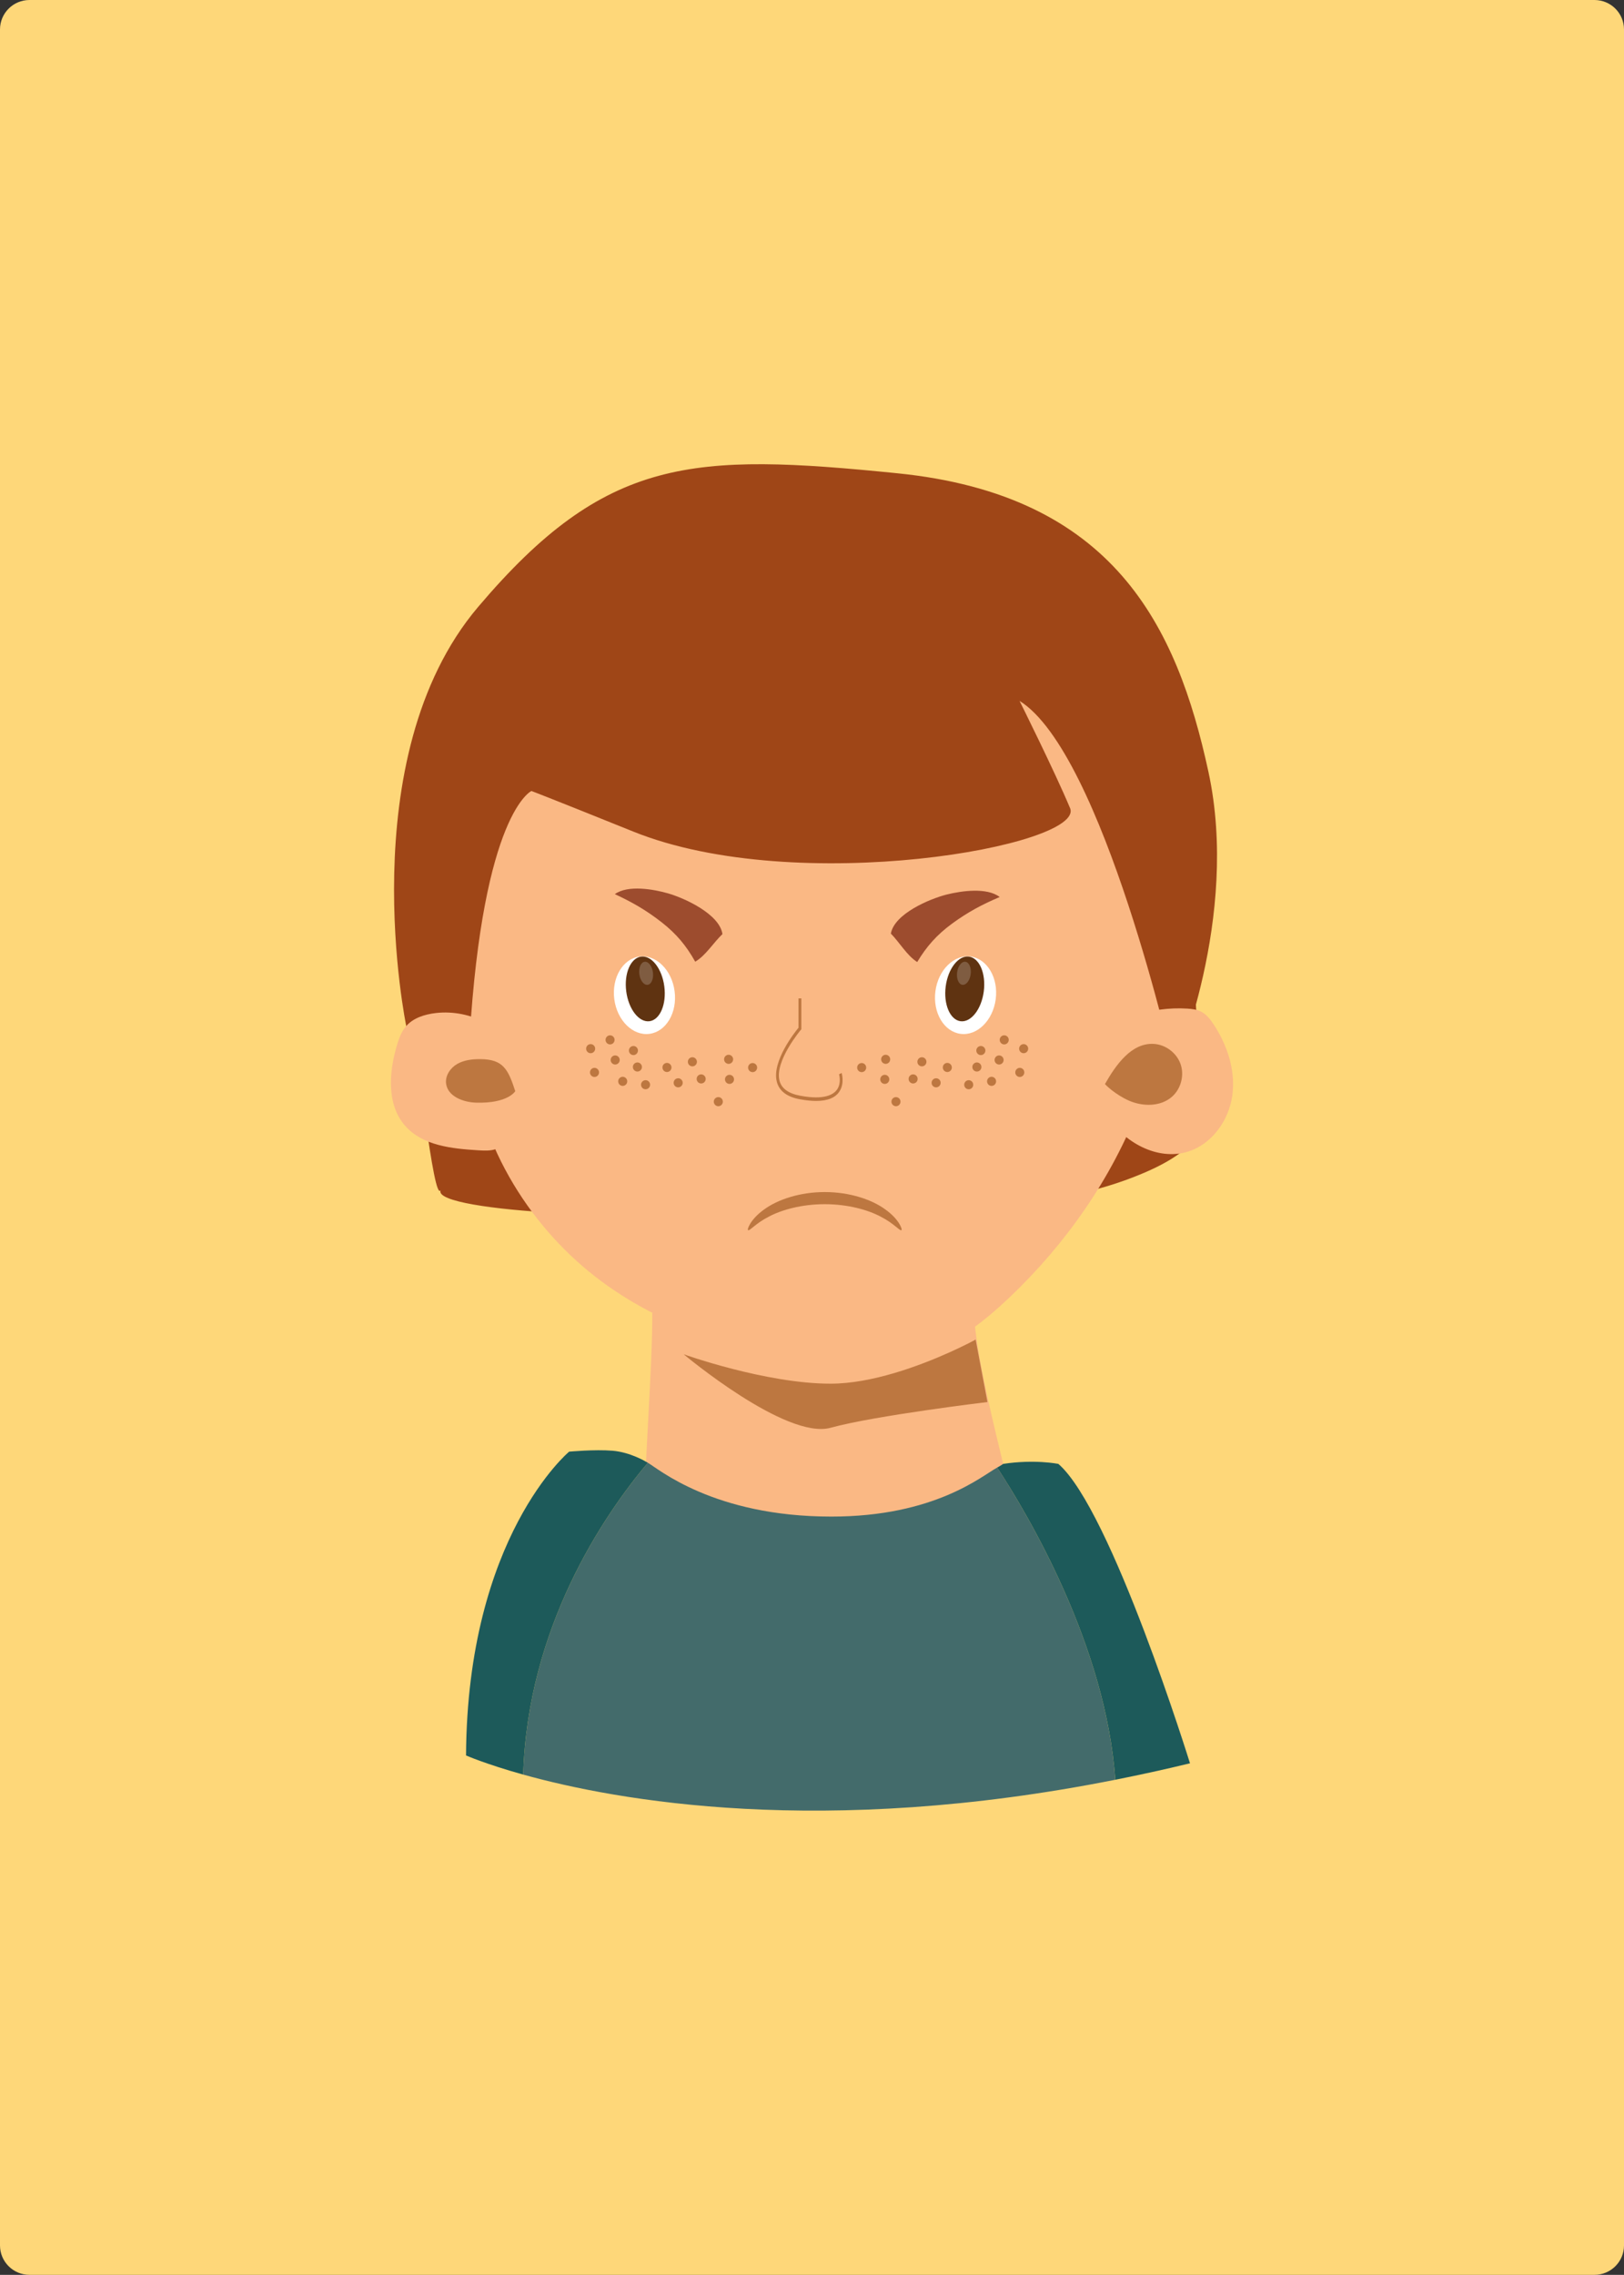<?xml version="1.0" encoding="utf-8"?>
<!-- Generator: Adobe Illustrator 16.0.0, SVG Export Plug-In . SVG Version: 6.00 Build 0)  -->
<!DOCTYPE svg PUBLIC "-//W3C//DTD SVG 1.1//EN" "http://www.w3.org/Graphics/SVG/1.1/DTD/svg11.dtd">
<svg version="1.1" id="Layer_1" xmlns="http://www.w3.org/2000/svg" xmlns:xlink="http://www.w3.org/1999/xlink" x="0px" y="0px"
	 width="382.46px" height="535.41px" viewBox="0 0 382.46 535.41" enable-background="new 0 0 382.46 535.41" xml:space="preserve">
<rect x="0" y="0" width="382.46" height="535.41" fill="#333333" stroke="none"/>
<path fill="#FED779" d="M6.95,0h368.559c3.84,0,6.951,3.1,6.951,6.93v521.56c0,3.819-3.111,6.92-6.951,6.92H6.95
	c-3.84,0-6.95-3.101-6.95-6.92V6.93C0,3.1,3.11,0,6.95,0z"/>
<g>
	<path fill="#9F4617" d="M170.044,263.008l48.866-2.638l6.172,23.727c0,0-2.862,1.775,5.567,0.125
		c8.432-1.648,21.996-1.03,38.852-8.215c16.855-7.188,13.63-14.323,13.63-14.323l-2.75-46.472l-18.069,3.964l-165.264,7.86
		l-1.008,9.643c2.412,10.822,6.059,46.777,7.757,43.401c-2.717,5.4,56.349,7.672,57.936,4.016L170.044,263.008z"/>
	<path fill="#FAB884" d="M110.66,248.305c2.18,21.87,14.778,41.282,30.989,53.274c16.206,11.991,35.671,17.215,54.958,18.637
		c7.433,0.547,15.047,0.537,22.153-2.006c7.15-2.558,13.438-7.562,19.185-13.04c12.914-12.314,23.82-27.603,30.54-45.185
		c6.724-17.585,9.102-37.525,5.459-56.247c-4.593-23.544-18.957-44.361-37.955-55.009c-6.514-3.648-13.496-6.145-20.598-7.861
		c-20.568-4.972-42.65-3.263-61.669,6.948c-19.021,10.208-34.635,29.302-40.396,52.328c-2.567,10.26-3.191,20.998-3.797,31.641
		C109.071,239.755,108.752,248.35,110.66,248.305"/>
	<path fill="#FAB884" d="M153.607,308.984c0.131,12.165-2.022,37.919-1.892,50.079c13.813,1.061,17.595,5.284,31.44,5.802
		c3.479,0.127,17.741,3.965,21.217,4.092c3.119,0.115,12.306-5.945,15.422-6.162c5.32-0.38,14.742-1.738,20.075-1.486
		c-2.131-13.929-11.418-42.905-10.553-56.972c-11.178,2.626-22.417,5.262-33.866,6.056
		C181.543,311.36,167.603,309.603,153.607,308.984"/>
	<path fill="#BD7740" d="M229.768,315.285c0,0-2.405,1.323-6.195,3.024c-6.827,3.063-18.143,7.354-27.966,7.354
		c-15.28,0-34.593-6.919-34.593-6.919s24.067,20.188,34.593,17.296c10.53-2.893,36.941-6.054,36.941-6.054L229.768,315.285z"/>
	<path fill="#436B6B" d="M195.789,356.945c-27.798,0-40.894-11.387-43.224-12.669c-10.425,12.41-28.297,38.639-29.355,73.388
		c22.052,6.15,70.472,14.929,139.436,1.22c-2.155-31.56-20.693-62.623-27.805-73.479C231.25,347.36,220.166,356.945,195.789,356.945
		"/>
	<path fill="#1D5A5A" d="M249.249,344.544c0,0-5.58-1.137-12.998,0c0,0-0.454,0.342-1.409,0.861
		c7.111,10.855,25.649,41.919,27.809,73.478c5.731-1.138,11.583-2.409,17.597-3.873C280.247,415.01,261.737,355.33,249.249,344.544"
		/>
	<path fill="#1D5A5A" d="M152.146,344.038c0,0-3.675-2.243-7.888-2.595c-4.212-0.349-10.222,0.22-10.222,0.22
		s-23.987,19.954-24.283,71.501c0,0,4.637,2.039,13.457,4.502c1.058-34.751,18.93-60.978,29.355-73.39
		C152.308,344.136,152.146,344.038,152.146,344.038"/>
	<path fill="#9F4617" d="M95.696,241.61c0,0-13.239-63.196,16.881-98.735c30.124-35.54,50.479-36.346,98.743-31.486
		c50.978,5.132,65.842,35.939,73.278,70.297c7.44,34.355-8.076,70.011-8.076,70.011s-16.712-74.503-36.416-86.739
		c0,0,8.34,16.728,11.9,25.242c3.687,8.832-64.212,21.098-102.873,5.516c-20.956-8.446-23.979-9.548-23.979-9.548
		s-11.386,5.112-14.576,58.399C109.879,256.243,95.696,241.61,95.696,241.61"/>
	<path fill="#FAB884" d="M121.917,249.974c-1.843-7.999-11.142-12.506-19.295-11.544c-2.626,0.309-5.359,1.156-7.06,3.181
		c-1.075,1.272-1.633,2.886-2.107,4.479c-1.871,6.335-2.408,13.897,1.947,18.868c4.11,4.694,11.031,5.399,17.262,5.779
		c1.398,0.083,2.837,0.165,4.159-0.3c1.457-0.51,2.613-1.628,3.627-2.794c2.803-3.222,4.914-7.144,5.493-11.375
		C126.524,252.036,125.464,247.498,121.917,249.974"/>
	<path fill="#BD7740" d="M121.345,256.817c-1.68-5.149-2.831-7.516-8.248-7.538c-1.863-0.007-3.796,0.2-5.412,1.129
		c-1.618,0.928-2.847,2.728-2.633,4.581c0.351,3.061,4.047,4.452,7.125,4.534C119.67,259.725,121.345,256.817,121.345,256.817"/>
	<path fill="#FAB884" d="M255.886,245.452c6.449-5.637,15.167-8.601,23.716-8.066c1.122,0.071,2.269,0.207,3.269,0.719
		c1.26,0.642,2.159,1.813,2.939,2.991c3.267,4.932,5.223,10.933,4.397,16.785c-0.83,5.854-4.799,11.416-10.45,13.167
		c-7.184,2.229-15.151-2.195-19.139-8.573C256.627,256.097,255.823,248.26,255.886,245.452"/>
	<path fill="#BD7740" d="M260.241,255.115c2.576-4.524,6.204-9.666,11.406-9.425c2.806,0.127,5.44,2.083,6.375,4.733
		c0.935,2.646,0.11,5.823-1.99,7.685c-2.674,2.37-6.83,2.375-10.114,0.958C262.636,257.65,260.024,255.065,260.241,255.115"/>
	<path fill="#9D4C2E" d="M155.815,217.063c3.496,2.736,5.813,5.526,7.91,9.282c2.435-1.402,4.334-4.529,6.414-6.496
		c-0.684-4.707-8.881-8.451-12.831-9.592c-3.452-0.981-9.438-2.029-12.512,0.187C148.9,212.347,152.189,214.231,155.815,217.063"/>
	<path fill="#FFFFFF" d="M158.873,233.299c0.662,5.018-1.992,9.514-5.917,10.029c-3.914,0.515-7.626-3.133-8.289-8.159
		c-0.646-5.017,1.998-9.512,5.918-10.027C154.504,224.626,158.219,228.277,158.873,233.299"/>
	<path fill="#5F3311" d="M156.448,232.161c0.55,4.2-1.014,7.868-3.483,8.193c-2.479,0.327-4.93-2.812-5.482-7.009
		c-0.547-4.198,1.009-7.867,3.493-8.193C153.449,224.825,155.904,227.961,156.448,232.161"/>
	<g opacity="0.2">
		<g>
			<defs>
				<rect id="SVGID_1_" x="150.528" y="226.354" width="3.278" height="5.439"/>
			</defs>
			<clipPath id="SVGID_2_">
				<use xlink:href="#SVGID_1_"  overflow="visible"/>
			</clipPath>
			<g clip-path="url(#SVGID_2_)">
				<defs>
					<rect id="SVGID_3_" x="150.528" y="226.353" width="3.278" height="5.44"/>
				</defs>
				<clipPath id="SVGID_4_">
					<use xlink:href="#SVGID_3_"  overflow="visible"/>
				</clipPath>
				<path clip-path="url(#SVGID_4_)" fill="#FFFFFF" d="M153.769,228.859c0.191,1.5-0.361,2.812-1.246,2.927
					c-0.882,0.115-1.758-1.005-1.958-2.502c-0.189-1.499,0.362-2.807,1.249-2.922C152.694,226.243,153.569,227.365,153.769,228.859"
					/>
			</g>
		</g>
	</g>
	<path fill="#FFFFFF" d="M220.292,233.299c-0.652,5.018,1.994,9.514,5.921,10.029c3.909,0.515,7.624-3.133,8.285-8.159
		c0.648-5.017-1.994-9.512-5.915-10.027C224.661,224.626,220.95,228.277,220.292,233.299"/>
	<path fill="#5F3311" d="M222.718,232.161c-0.546,4.2,1.019,7.868,3.488,8.193c2.476,0.327,4.928-2.812,5.479-7.009
		c0.542-4.198-1.007-7.867-3.491-8.193C225.718,224.825,223.267,227.961,222.718,232.161"/>
	<g opacity="0.2">
		<g>
			<defs>
				<rect id="SVGID_5_" x="225.365" y="226.354" width="3.274" height="5.439"/>
			</defs>
			<clipPath id="SVGID_6_">
				<use xlink:href="#SVGID_5_"  overflow="visible"/>
			</clipPath>
			<g clip-path="url(#SVGID_6_)">
				<defs>
					<rect id="SVGID_7_" x="225.365" y="226.353" width="3.274" height="5.44"/>
				</defs>
				<clipPath id="SVGID_8_">
					<use xlink:href="#SVGID_7_"  overflow="visible"/>
				</clipPath>
				<path clip-path="url(#SVGID_8_)" fill="#FFFFFF" d="M225.402,228.859c-0.195,1.5,0.359,2.812,1.247,2.927
					c0.881,0.115,1.756-1.005,1.955-2.502c0.191-1.499-0.367-2.807-1.248-2.922C226.475,226.243,225.597,227.365,225.402,228.859"/>
			</g>
		</g>
	</g>
	<path fill="#9D4C2E" d="M224.207,217.39c-3.58,2.631-5.988,5.348-8.199,9.03c-2.388-1.478-4.192-4.658-6.208-6.69
		c0.833-4.682,9.144-8.172,13.13-9.186c3.479-0.873,9.492-1.733,12.498,0.577C231.265,212.894,227.917,214.676,224.207,217.39"/>
	<path fill="#BD7740" d="M230.04,250.057c-0.585,0.013-1.056,0.5-1.049,1.089c0.009,0.589,0.494,1.062,1.082,1.056
		c0.592-0.012,1.062-0.5,1.052-1.088C231.12,250.52,230.63,250.05,230.04,250.057"/>
	<path fill="#BD7740" d="M228.119,254.234c-0.589,0.01-1.053,0.496-1.043,1.087c0.006,0.591,0.488,1.063,1.076,1.05
		c0.586-0.004,1.062-0.492,1.049-1.082C229.195,254.697,228.708,254.226,228.119,254.234"/>
	<path fill="#BD7740" d="M223.084,250.166c-0.589,0.009-1.058,0.497-1.05,1.087c0.01,0.596,0.494,1.068,1.084,1.059
		c0.588-0.008,1.057-0.497,1.045-1.089C224.155,250.631,223.673,250.156,223.084,250.166"/>
	<path fill="#BD7740" d="M235.278,248.403c-0.589,0.01-1.058,0.497-1.052,1.09c0.012,0.593,0.496,1.065,1.086,1.055
		c0.585-0.012,1.057-0.495,1.042-1.089C236.35,248.866,235.863,248.396,235.278,248.403"/>
	<path fill="#BD7740" d="M240.151,251.329c-0.59,0.013-1.059,0.498-1.05,1.087c0.006,0.596,0.494,1.068,1.083,1.059
		c0.585-0.011,1.055-0.496,1.045-1.089C241.223,251.791,240.742,251.321,240.151,251.329"/>
	<path fill="#BD7740" d="M230.982,246.187c-0.589,0.005-1.059,0.497-1.055,1.085c0.012,0.591,0.499,1.065,1.088,1.056
		c0.582-0.007,1.058-0.491,1.049-1.088C232.052,246.649,231.564,246.178,230.982,246.187"/>
	<path fill="#BD7740" d="M236.479,243.67c-0.586,0.009-1.052,0.496-1.043,1.086c0.007,0.592,0.491,1.068,1.083,1.059
		c0.582-0.013,1.052-0.497,1.046-1.089C237.555,244.132,237.071,243.662,236.479,243.67"/>
	<path fill="#BD7740" d="M241.055,245.743c-0.585,0.01-1.055,0.496-1.049,1.087c0.016,0.593,0.498,1.064,1.086,1.055
		c0.586-0.009,1.055-0.492,1.049-1.089C242.128,246.206,241.645,245.735,241.055,245.743"/>
	<path fill="#BD7740" d="M217.099,248.833c-0.588,0.008-1.062,0.495-1.052,1.086c0.009,0.593,0.494,1.068,1.082,1.055
		c0.589-0.007,1.059-0.494,1.053-1.086C218.169,249.292,217.682,248.823,217.099,248.833"/>
	<path fill="#BD7740" d="M208.565,248.248c-0.586,0.009-1.062,0.5-1.053,1.09c0.013,0.593,0.5,1.061,1.086,1.055
		c0.585-0.011,1.059-0.495,1.046-1.088C209.634,248.712,209.15,248.243,208.565,248.248"/>
	<path fill="#BD7740" d="M215.029,252.864c-0.589,0.01-1.058,0.5-1.049,1.085c0.009,0.597,0.493,1.066,1.076,1.056
		c0.595-0.009,1.063-0.493,1.052-1.089C216.102,253.33,215.618,252.855,215.029,252.864"/>
	<path fill="#BD7740" d="M220.441,253.782c-0.585,0.009-1.056,0.497-1.046,1.089c0.007,0.59,0.487,1.06,1.079,1.047
		c0.591-0.003,1.059-0.492,1.05-1.084C221.524,254.244,221.03,253.773,220.441,253.782"/>
	<path fill="#BD7740" d="M208.351,252.965c-0.586,0.013-1.055,0.5-1.046,1.09c0.013,0.593,0.491,1.065,1.08,1.055
		c0.585-0.008,1.055-0.496,1.049-1.088C209.424,253.428,208.943,252.961,208.351,252.965"/>
	<path fill="#BD7740" d="M202.916,250.198c-0.593,0.008-1.059,0.495-1.053,1.084c0.012,0.598,0.491,1.066,1.088,1.057
		c0.583-0.01,1.049-0.493,1.043-1.089C203.985,250.657,203.503,250.185,202.916,250.198"/>
	<path fill="#BD7740" d="M210.992,258.217c-0.592,0.005-1.062,0.496-1.052,1.087c0.006,0.591,0.494,1.067,1.086,1.054
		c0.585-0.006,1.055-0.495,1.045-1.088C212.062,258.676,211.578,258.208,210.992,258.217"/>
	<path fill="#BD7740" d="M233.503,253.43c-0.583,0.013-1.059,0.501-1.046,1.09c0.006,0.595,0.491,1.065,1.079,1.057
		c0.591-0.013,1.059-0.497,1.049-1.09C234.58,253.897,234.091,253.428,233.503,253.43"/>
	<path fill="#BD7740" d="M150.133,250.057c0.585,0.013,1.052,0.5,1.047,1.089c-0.012,0.589-0.496,1.062-1.085,1.056
		c-0.587-0.012-1.056-0.5-1.049-1.088C149.052,250.52,149.543,250.05,150.133,250.057"/>
	<path fill="#BD7740" d="M152.054,254.234c0.589,0.01,1.053,0.496,1.044,1.087c-0.006,0.591-0.492,1.063-1.079,1.05
		c-0.585-0.004-1.063-0.492-1.051-1.082C150.976,254.697,151.464,254.226,152.054,254.234"/>
	<path fill="#BD7740" d="M157.088,250.166c0.585,0.009,1.058,0.497,1.049,1.087c-0.014,0.596-0.493,1.068-1.082,1.059
		c-0.586-0.008-1.053-0.497-1.046-1.089C156.017,250.631,156.5,250.156,157.088,250.166"/>
	<path fill="#BD7740" d="M144.894,248.403c0.59,0.01,1.06,0.497,1.052,1.09c-0.009,0.593-0.494,1.065-1.085,1.055
		c-0.583-0.012-1.057-0.495-1.044-1.089C143.823,248.866,144.31,248.396,144.894,248.403"/>
	<path fill="#BD7740" d="M140.02,251.329c0.59,0.013,1.06,0.498,1.055,1.087c-0.011,0.596-0.503,1.068-1.089,1.059
		c-0.585-0.011-1.052-0.496-1.047-1.089C138.951,251.791,139.431,251.321,140.02,251.329"/>
	<path fill="#BD7740" d="M149.189,246.187c0.59,0.005,1.06,0.497,1.052,1.085c-0.013,0.591-0.493,1.065-1.081,1.056
		c-0.585-0.007-1.061-0.491-1.05-1.088C148.118,246.649,148.604,246.178,149.189,246.187"/>
	<path fill="#BD7740" d="M143.692,243.67c0.585,0.009,1.057,0.496,1.044,1.086c-0.009,0.592-0.486,1.068-1.083,1.059
		c-0.578-0.013-1.053-0.497-1.044-1.089C142.619,244.132,143.104,243.662,143.692,243.67"/>
	<path fill="#BD7740" d="M139.117,245.743c0.581,0.01,1.057,0.496,1.048,1.087c-0.013,0.593-0.496,1.064-1.081,1.055
		c-0.59-0.009-1.058-0.492-1.046-1.089C138.044,246.206,138.527,245.735,139.117,245.743"/>
	<path fill="#BD7740" d="M163.075,248.833c0.589,0.008,1.057,0.495,1.055,1.086c-0.015,0.593-0.5,1.068-1.09,1.055
		c-0.585-0.007-1.052-0.494-1.046-1.086C162,249.292,162.493,248.823,163.075,248.833"/>
	<path fill="#BD7740" d="M171.605,248.248c0.589,0.009,1.061,0.5,1.054,1.09c-0.011,0.593-0.498,1.061-1.083,1.055
		c-0.585-0.011-1.06-0.495-1.05-1.088C170.536,248.712,171.022,248.243,171.605,248.248"/>
	<path fill="#BD7740" d="M165.144,252.864c0.588,0.01,1.058,0.5,1.052,1.085c-0.014,0.597-0.496,1.066-1.081,1.056
		c-0.593-0.009-1.061-0.493-1.05-1.089C164.068,253.33,164.554,252.855,165.144,252.864"/>
	<path fill="#BD7740" d="M159.729,253.782c0.59,0.009,1.06,0.497,1.052,1.089c-0.012,0.59-0.494,1.06-1.083,1.047
		c-0.59-0.003-1.06-0.492-1.05-1.084C158.651,254.244,159.144,253.773,159.729,253.782"/>
	<path fill="#BD7740" d="M171.818,252.965c0.59,0.013,1.06,0.5,1.047,1.09c-0.004,0.593-0.495,1.065-1.081,1.055
		c-0.583-0.008-1.052-0.496-1.048-1.088C170.748,253.428,171.23,252.961,171.818,252.965"/>
	<path fill="#BD7740" d="M177.259,250.198c0.589,0.008,1.057,0.495,1.05,1.084c-0.012,0.598-0.495,1.066-1.085,1.057
		c-0.584-0.01-1.052-0.493-1.046-1.089C176.186,250.657,176.669,250.185,177.259,250.198"/>
	<path fill="#BD7740" d="M169.178,258.217c0.594,0.005,1.065,0.496,1.053,1.087c-0.005,0.591-0.494,1.067-1.083,1.054
		c-0.589-0.006-1.056-0.495-1.05-1.088C168.11,258.676,168.594,258.208,169.178,258.217"/>
	<path fill="#BD7740" d="M146.668,253.43c0.582,0.013,1.061,0.501,1.049,1.09c-0.01,0.595-0.493,1.065-1.082,1.057
		c-0.589-0.013-1.059-0.497-1.048-1.09C145.592,253.897,146.078,253.428,146.668,253.43"/>
	<path fill="#BD7740" d="M192.201,259.119c-1.137,0-2.424-0.135-3.859-0.402c-3.057-0.57-4.877-1.974-5.412-4.178
		c-1.167-4.791,4.263-11.612,5.127-12.659v-6.9h0.663v7.266l-0.106,0.126c-0.064,0.071-6.168,7.333-5.052,11.921
		c0.454,1.865,2.095,3.072,4.874,3.592c5.762,1.079,7.958-0.27,8.785-1.589c0.948-1.516,0.384-3.432,0.374-3.452l0.62-0.305
		c0.026,0.097,0.704,2.39-0.479,4.281C196.78,258.351,194.926,259.119,192.201,259.119"/>
	<path fill="#BD7740" d="M176.185,289.534c-0.322-0.129,0.566-2.609,3.796-4.891c3.142-2.308,8.397-4.085,14.25-4.079
		c5.86-0.006,11.114,1.771,14.251,4.079c3.229,2.281,4.12,4.762,3.797,4.891c-0.366,0.24-1.727-1.578-4.845-3.168
		c-3.059-1.643-7.84-2.944-13.203-2.949c-5.363,0.005-10.14,1.307-13.201,2.949C177.912,287.956,176.55,289.774,176.185,289.534"/>
</g>
</svg>
